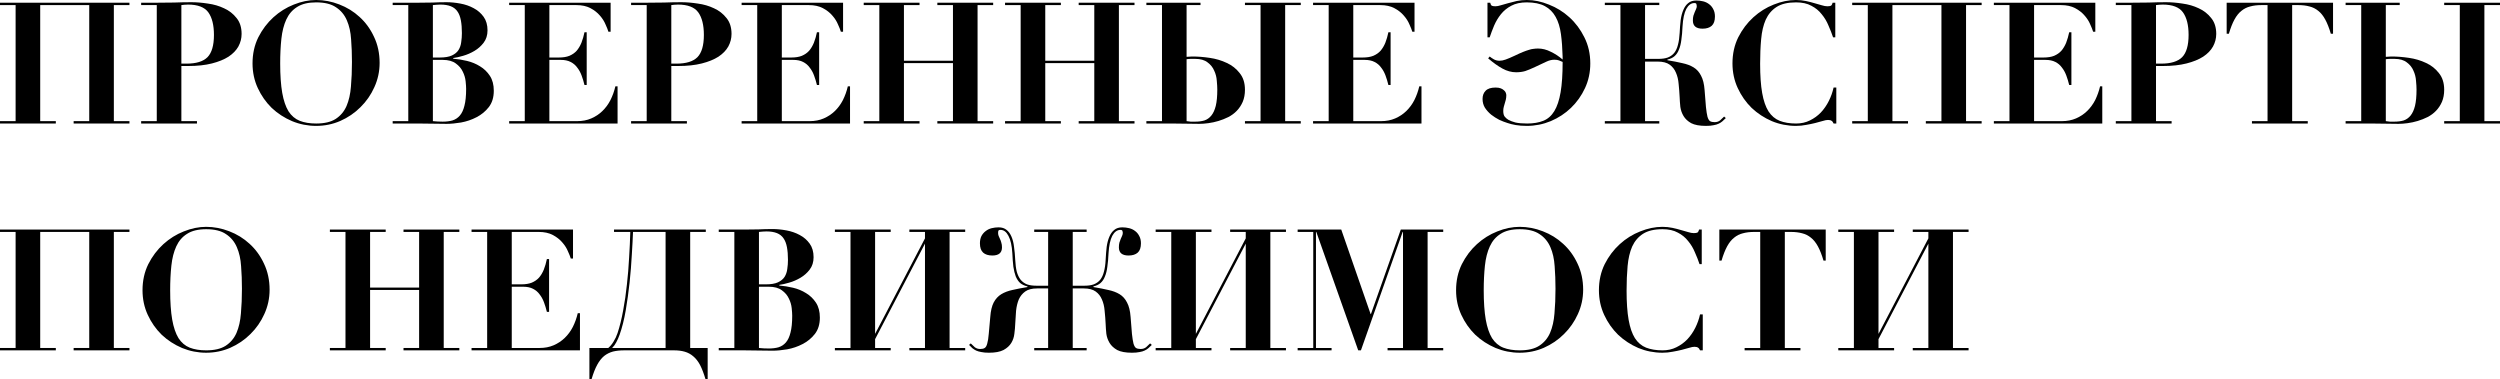 <?xml version="1.0" encoding="UTF-8"?> <svg xmlns="http://www.w3.org/2000/svg" viewBox="0 0 429.821 65.165" fill="none"> <path d="M22.256 0.467V0.875H19.573V20.827H22.256V21.236H12.66V20.827H15.343V0.875H6.913V20.827H9.597V21.236H0V20.827H2.684V0.875H0V0.467H22.256Z" fill="black"></path> <path d="M32.087 10.939C33.74 10.939 34.936 10.569 35.675 9.83C36.414 9.072 36.783 7.798 36.783 6.009C36.783 4.317 36.462 3.024 35.821 2.129C35.179 1.235 34.012 0.788 32.32 0.788C32.106 0.788 31.902 0.797 31.708 0.817C31.513 0.836 31.338 0.856 31.183 0.875V10.939H32.087ZM33.866 20.827V21.236H24.269V20.827H26.953V0.875H24.269V0.467H26.953C27.945 0.467 28.936 0.457 29.928 0.438C30.92 0.399 31.912 0.379 32.904 0.379C33.779 0.379 34.722 0.457 35.733 0.613C36.744 0.749 37.678 1.021 38.533 1.429C39.389 1.818 40.099 2.372 40.663 3.092C41.246 3.792 41.538 4.706 41.538 5.834C41.538 6.592 41.353 7.312 40.984 7.993C40.614 8.654 40.05 9.237 39.292 9.743C38.533 10.229 37.581 10.618 36.433 10.909C35.286 11.201 33.934 11.347 32.379 11.347H31.183V20.827H33.866Z" fill="black"></path> <path d="M48.172 10.909C48.172 12.932 48.289 14.614 48.522 15.956C48.755 17.278 49.115 18.338 49.601 19.135C50.107 19.913 50.749 20.458 51.527 20.769C52.324 21.08 53.267 21.236 54.356 21.236C55.776 21.236 56.894 20.973 57.711 20.448C58.547 19.903 59.169 19.165 59.577 18.231C59.986 17.278 60.239 16.16 60.336 14.877C60.453 13.574 60.511 12.164 60.511 10.647C60.511 9.286 60.462 7.993 60.365 6.767C60.287 5.523 60.044 4.434 59.636 3.5C59.228 2.547 58.605 1.799 57.769 1.254C56.952 0.69 55.815 0.408 54.356 0.408C52.995 0.408 51.906 0.671 51.089 1.196C50.272 1.702 49.65 2.421 49.222 3.355C48.794 4.288 48.513 5.396 48.376 6.68C48.24 7.963 48.172 9.373 48.172 10.909ZM43.417 10.909C43.417 9.257 43.748 7.759 44.409 6.417C45.09 5.076 45.955 3.928 47.005 2.975C48.056 2.022 49.222 1.293 50.506 0.788C51.809 0.263 53.092 0 54.356 0C55.698 0 57.02 0.253 58.323 0.758C59.646 1.264 60.812 1.984 61.824 2.917C62.854 3.85 63.681 4.988 64.303 6.33C64.945 7.672 65.266 9.169 65.266 10.822C65.266 12.28 64.964 13.671 64.361 14.993C63.778 16.296 62.981 17.443 61.969 18.435C60.978 19.427 59.821 20.215 58.498 20.798C57.195 21.362 55.815 21.644 54.356 21.644C52.917 21.644 51.536 21.372 50.214 20.827C48.892 20.263 47.725 19.505 46.714 18.552C45.722 17.58 44.925 16.442 44.322 15.139C43.719 13.836 43.417 12.426 43.417 10.909Z" fill="black"></path> <path d="M75.621 9.889C76.496 9.889 77.187 9.772 77.692 9.539C78.198 9.305 78.577 8.994 78.83 8.605C79.083 8.197 79.238 7.74 79.297 7.234C79.374 6.728 79.413 6.213 79.413 5.688C79.413 4.852 79.355 4.123 79.238 3.5C79.122 2.878 78.927 2.372 78.655 1.984C78.382 1.575 78.003 1.274 77.517 1.079C77.031 0.885 76.428 0.788 75.709 0.788C75.495 0.788 75.281 0.797 75.067 0.817C74.853 0.836 74.639 0.856 74.425 0.875V9.889H75.621ZM74.425 20.827C74.95 20.886 75.514 20.915 76.117 20.915C76.739 20.915 77.294 20.847 77.78 20.71C78.285 20.555 78.713 20.273 79.063 19.865C79.413 19.456 79.676 18.892 79.851 18.173C80.045 17.434 80.142 16.471 80.142 15.285C80.142 14.974 80.113 14.536 80.055 13.972C79.996 13.408 79.831 12.854 79.559 12.31C79.306 11.765 78.908 11.298 78.363 10.909C77.819 10.501 77.07 10.297 76.117 10.297H74.425V20.827ZM67.512 0.875V0.467H71.917C72.733 0.467 73.54 0.457 74.338 0.438C75.135 0.399 75.942 0.379 76.759 0.379C77.517 0.379 78.314 0.457 79.151 0.613C79.987 0.768 80.745 1.031 81.426 1.4C82.126 1.77 82.7 2.266 83.147 2.888C83.594 3.51 83.818 4.288 83.818 5.221C83.818 6.058 83.594 6.767 83.147 7.351C82.719 7.915 82.194 8.381 81.572 8.751C80.949 9.12 80.298 9.402 79.617 9.597C78.956 9.791 78.392 9.918 77.926 9.976V10.093C78.684 10.151 79.471 10.277 80.288 10.472C81.105 10.666 81.854 10.978 82.534 11.405C83.215 11.814 83.779 12.358 84.226 13.039C84.674 13.719 84.897 14.575 84.897 15.606C84.897 16.753 84.605 17.696 84.022 18.435C83.458 19.155 82.758 19.728 81.922 20.156C81.105 20.584 80.22 20.886 79.267 21.061C78.334 21.216 77.508 21.294 76.788 21.294C75.971 21.294 75.155 21.284 74.338 21.265C73.54 21.245 72.733 21.236 71.917 21.236H67.512V20.827H70.196V0.875H67.512Z" fill="black"></path> <path d="M104.983 0.467V5.455H104.603C104.506 5.124 104.341 4.706 104.107 4.2C103.894 3.675 103.573 3.17 103.145 2.684C102.717 2.178 102.173 1.75 101.511 1.4C100.85 1.05 100.043 0.875 99.09 0.875H94.452V9.889H96.086C96.805 9.889 97.408 9.791 97.894 9.597C98.4 9.383 98.818 9.091 99.149 8.722C99.479 8.333 99.751 7.876 99.965 7.351C100.179 6.806 100.354 6.203 100.49 5.542H100.87V14.614H100.49C100.354 14.05 100.189 13.506 99.994 12.981C99.8 12.455 99.547 11.998 99.236 11.61C98.944 11.201 98.565 10.88 98.098 10.647C97.651 10.414 97.087 10.297 96.407 10.297H94.452V20.827H99.236C100.131 20.827 100.938 20.672 101.657 20.36C102.377 20.049 103.009 19.631 103.553 19.106C104.117 18.562 104.584 17.93 104.953 17.21C105.323 16.471 105.605 15.684 105.799 14.847H106.178V21.236H87.539V20.827H90.222V0.875H87.539V0.467H104.983Z" fill="black"></path> <path d="M116.32 10.939C117.973 10.939 119.169 10.569 119.908 9.83C120.647 9.072 121.016 7.798 121.016 6.009C121.016 4.317 120.696 3.024 120.054 2.129C119.412 1.235 118.245 0.788 116.554 0.788C116.34 0.788 116.135 0.797 115.941 0.817C115.746 0.836 115.571 0.856 115.416 0.875V10.939H116.32ZM118.099 20.827V21.236H108.503V20.827H111.186V0.875H108.503V0.467H111.186C112.178 0.467 113.17 0.457 114.162 0.438C115.153 0.399 116.145 0.379 117.137 0.379C118.012 0.379 118.955 0.457 119.966 0.613C120.978 0.749 121.911 1.021 122.767 1.429C123.622 1.818 124.332 2.372 124.896 3.092C125.48 3.792 125.771 4.706 125.771 5.834C125.771 6.592 125.587 7.312 125.217 7.993C124.847 8.654 124.284 9.237 123.525 9.743C122.767 10.229 121.814 10.618 120.666 10.909C119.519 11.201 118.168 11.347 116.612 11.347H115.416V20.827H118.099Z" fill="black"></path> <path d="M144.948 0.467V5.455H144.569C144.472 5.124 144.307 4.706 144.073 4.2C143.859 3.675 143.539 3.17 143.111 2.684C142.683 2.178 142.138 1.75 141.477 1.4C140.816 1.05 140.009 0.875 139.056 0.875H134.418V9.889H136.052C136.771 9.889 137.374 9.791 137.86 9.597C138.366 9.383 138.784 9.091 139.114 8.722C139.445 8.333 139.717 7.876 139.931 7.351C140.145 6.806 140.32 6.203 140.456 5.542H140.835V14.614H140.456C140.32 14.05 140.155 13.506 139.96 12.981C139.766 12.455 139.513 11.998 139.202 11.61C138.91 11.201 138.531 10.88 138.064 10.647C137.617 10.414 137.053 10.297 136.373 10.297H134.418V20.827H139.202C140.097 20.827 140.904 20.672 141.623 20.36C142.343 20.049 142.975 19.631 143.519 19.106C144.083 18.562 144.55 17.93 144.919 17.21C145.289 16.471 145.571 15.684 145.765 14.847H146.144V21.236H127.505V20.827H130.189V0.875H127.505V0.467H144.948Z" fill="black"></path> <path d="M158.095 0.467V0.875H155.411V10.443H163.841V0.875H161.157V0.467H170.754V0.875H168.071V20.827H170.754V21.236H161.157V20.827H163.841V10.851H155.411V20.827H158.095V21.236H148.498V20.827H151.181V0.875H148.498V0.467H158.095Z" fill="black"></path> <path d="M182.393 0.467V0.875H179.71V10.443H188.14V0.875H185.456V0.467H195.053V0.875H192.369V20.827H195.053V21.236H185.456V20.827H188.14V10.851H179.71V20.827H182.393V21.236H172.796V20.827H175.48V0.875H172.796V0.467H182.393Z" fill="black"></path> <path d="M197.095 0.875V0.467H206.4V0.875H204.008V9.772C204.164 9.752 204.31 9.743 204.446 9.743C204.601 9.723 204.786 9.714 205 9.714C205.933 9.714 206.925 9.791 207.975 9.947C209.045 10.102 210.027 10.394 210.921 10.822C211.816 11.23 212.555 11.814 213.138 12.572C213.741 13.311 214.043 14.264 214.043 15.431C214.043 16.209 213.916 16.899 213.663 17.502C213.411 18.085 213.07 18.601 212.642 19.048C212.234 19.476 211.748 19.835 211.184 20.127C210.639 20.399 210.075 20.623 209.492 20.798C208.909 20.973 208.325 21.099 207.742 21.177C207.178 21.255 206.653 21.294 206.167 21.294C205.35 21.294 204.572 21.284 203.833 21.265C203.094 21.245 202.316 21.236 201.5 21.236H197.095V20.827H199.779V0.875H197.095ZM204.008 20.827C204.281 20.866 204.514 20.895 204.708 20.915C204.922 20.915 205.185 20.915 205.496 20.915C206.079 20.915 206.604 20.847 207.071 20.71C207.538 20.555 207.936 20.273 208.267 19.865C208.598 19.456 208.85 18.902 209.025 18.202C209.201 17.482 209.288 16.549 209.288 15.402C209.288 14.993 209.259 14.488 209.201 13.885C209.162 13.282 209.016 12.708 208.763 12.164C208.53 11.6 208.15 11.123 207.625 10.734C207.12 10.326 206.41 10.122 205.496 10.122C205.224 10.122 204.971 10.122 204.737 10.122C204.504 10.122 204.261 10.141 204.008 10.18V20.827ZM223.64 0.467V0.875H220.956V20.827H223.64V21.236H214.043V20.827H216.726V0.875H214.043V0.467H223.64Z" fill="black"></path> <path d="M243.197 0.467V5.455H242.818C242.72 5.124 242.555 4.706 242.322 4.2C242.108 3.675 241.787 3.17 241.359 2.684C240.931 2.178 240.387 1.75 239.726 1.4C239.064 1.05 238.257 0.875 237.305 0.875H232.667V9.889H234.3C235.02 9.889 235.622 9.791 236.109 9.597C236.614 9.383 237.032 9.091 237.363 8.722C237.693 8.333 237.966 7.876 238.18 7.351C238.394 6.806 238.569 6.203 238.705 5.542H239.084V14.614H238.705C238.569 14.05 238.403 13.506 238.209 12.981C238.014 12.455 237.761 11.998 237.45 11.61C237.159 11.201 236.78 10.88 236.313 10.647C235.865 10.414 235.301 10.297 234.621 10.297H232.667V20.827H237.45C238.345 20.827 239.152 20.672 239.872 20.36C240.591 20.049 241.223 19.631 241.767 19.106C242.331 18.562 242.798 17.93 243.168 17.21C243.537 16.471 243.819 15.684 244.014 14.847H244.393V21.236H225.753V20.827H228.437V0.875H225.753V0.467H243.197Z" fill="black"></path> <path d="M262.566 21.236C263.635 21.236 264.558 21.08 265.337 20.769C266.114 20.458 266.747 19.903 267.231 19.106C267.719 18.309 268.079 17.23 268.311 15.868C268.546 14.507 268.661 12.767 268.661 10.647C268.448 10.55 268.233 10.462 268.021 10.384C267.826 10.307 267.564 10.268 267.231 10.268C266.787 10.268 266.319 10.384 265.832 10.618C265.365 10.832 264.725 11.133 263.908 11.522C263.246 11.833 262.683 12.067 262.216 12.222C261.749 12.358 261.234 12.426 260.669 12.426C259.872 12.426 259.085 12.212 258.308 11.785C257.528 11.357 256.713 10.773 255.856 10.034L256.119 9.714C256.333 9.889 256.576 10.054 256.848 10.209C257.141 10.365 257.46 10.443 257.81 10.443C258.14 10.443 258.493 10.375 258.86 10.239C259.25 10.102 259.774 9.879 260.437 9.568C260.999 9.295 261.476 9.081 261.866 8.926C262.253 8.77 262.586 8.654 262.858 8.576C263.148 8.479 263.41 8.42 263.645 8.401C263.898 8.362 264.16 8.343 264.433 8.343C265.172 8.343 265.899 8.527 266.619 8.897C267.359 9.247 268.039 9.694 268.661 10.239V9.772C268.623 8.313 268.526 7.01 268.371 5.863C268.213 4.696 267.914 3.714 267.466 2.917C267.019 2.1 266.397 1.478 265.6 1.05C264.802 0.622 263.76 0.408 262.478 0.408C261.429 0.408 260.544 0.603 259.824 0.992C259.122 1.361 258.53 1.847 258.045 2.45C257.578 3.034 257.188 3.685 256.878 4.405C256.586 5.105 256.333 5.776 256.119 6.417H255.739V0.467H256.206C256.266 0.739 256.361 0.914 256.498 0.992C256.633 1.05 256.838 1.079 257.111 1.079C257.363 1.079 257.675 1.021 258.045 0.904C258.413 0.788 258.822 0.671 259.27 0.554C259.737 0.418 260.232 0.292 260.757 0.175C261.301 0.058 261.884 0 262.508 0C263.753 0 265.015 0.263 266.299 0.788C267.601 1.293 268.778 2.022 269.828 2.975C270.88 3.928 271.735 5.076 272.397 6.417C273.076 7.759 273.416 9.257 273.416 10.909C273.416 12.426 273.116 13.836 272.512 15.139C271.909 16.442 271.102 17.58 270.09 18.552C269.101 19.505 267.944 20.263 266.619 20.827C265.297 21.372 263.928 21.644 262.508 21.644C261.769 21.644 261.126 21.595 260.582 21.498C260.037 21.401 259.57 21.284 259.182 21.148C258.735 21.012 258.258 20.827 257.753 20.594C257.266 20.341 256.808 20.049 256.381 19.719C255.954 19.369 255.594 18.97 255.301 18.523C255.029 18.076 254.894 17.57 254.894 17.006C254.894 16.423 255.069 15.956 255.419 15.606C255.769 15.236 256.343 15.052 257.141 15.052C257.51 15.052 257.81 15.1 258.045 15.197C258.278 15.295 258.463 15.411 258.597 15.547C258.735 15.664 258.832 15.8 258.89 15.956C258.947 16.111 258.977 16.248 258.977 16.364C258.977 16.656 258.947 16.918 258.89 17.152C258.832 17.366 258.772 17.57 258.715 17.764C258.657 17.959 258.597 18.163 258.54 18.377C258.483 18.591 258.453 18.824 258.453 19.077C258.453 19.524 258.54 19.855 258.715 20.069C258.89 20.283 259.095 20.458 259.327 20.594C259.64 20.769 260.047 20.924 260.552 21.061C261.079 21.177 261.749 21.236 262.566 21.236Z" fill="black"></path> <path d="M282.83 20.827H285.279V21.236H275.915V20.827H278.599V0.875H275.915V0.467H285.279V0.875H282.83V10.122H285.134C285.776 10.122 286.311 10.044 286.738 9.889C287.186 9.714 287.555 9.451 287.845 9.101C288.138 8.731 288.353 8.265 288.488 7.701C288.642 7.137 288.74 6.456 288.78 5.659C288.817 4.862 288.877 4.123 288.955 3.442C289.052 2.761 289.207 2.178 289.422 1.692C289.635 1.186 289.917 0.797 290.267 0.525C290.617 0.233 291.074 0.088 291.639 0.088C292.046 0.088 292.446 0.136 292.833 0.233C293.223 0.331 293.563 0.496 293.855 0.729C294.148 0.943 294.38 1.225 294.555 1.575C294.75 1.925 294.847 2.343 294.847 2.829C294.847 3.568 294.662 4.103 294.293 4.434C293.923 4.764 293.398 4.93 292.718 4.93C291.609 4.93 291.054 4.463 291.054 3.53C291.054 3.218 291.084 2.946 291.141 2.713C291.221 2.479 291.299 2.266 291.376 2.071C291.474 1.877 291.551 1.702 291.609 1.546C291.686 1.371 291.726 1.206 291.726 1.05C291.726 0.953 291.706 0.846 291.669 0.729C291.649 0.593 291.531 0.525 291.316 0.525C290.754 0.525 290.287 0.865 289.917 1.546C289.567 2.227 289.352 3.228 289.275 4.55C289.237 5.426 289.17 6.194 289.072 6.855C288.995 7.497 288.857 8.051 288.662 8.518C288.488 8.984 288.235 9.363 287.905 9.655C287.593 9.927 287.186 10.122 286.678 10.239V10.355C287.633 10.511 288.478 10.676 289.217 10.851C289.974 11.007 290.627 11.25 291.171 11.58C291.716 11.911 292.144 12.387 292.456 13.01C292.786 13.613 292.991 14.439 293.068 15.489C293.166 16.714 293.243 17.687 293.301 18.406C293.378 19.126 293.465 19.68 293.563 20.069C293.68 20.458 293.825 20.71 294 20.827C294.195 20.944 294.458 21.002 294.787 21.002C295.177 21.002 295.5 20.895 295.752 20.681C296.004 20.448 296.227 20.234 296.422 20.04L296.714 20.302C296.519 20.497 296.324 20.681 296.129 20.856C295.954 21.012 295.742 21.148 295.49 21.265C295.255 21.381 294.965 21.469 294.613 21.527C294.263 21.605 293.825 21.644 293.301 21.644C292.211 21.644 291.366 21.488 290.764 21.177C290.179 20.847 289.742 20.438 289.45 19.952C289.16 19.466 288.975 18.941 288.897 18.377C288.837 17.794 288.8 17.239 288.78 16.714C288.74 15.936 288.682 15.178 288.605 14.439C288.548 13.7 288.39 13.049 288.138 12.485C287.905 11.921 287.545 11.464 287.058 11.114C286.573 10.764 285.891 10.589 285.016 10.589H282.83V20.827Z" fill="black"></path> <path d="M315.159 6.417C314.944 5.776 314.682 5.105 314.372 4.405C314.079 3.685 313.69 3.034 313.205 2.45C312.737 1.847 312.145 1.361 311.426 0.992C310.726 0.603 309.849 0.408 308.799 0.408C307.38 0.408 306.263 0.671 305.446 1.196C304.628 1.721 304.006 2.45 303.579 3.384C303.169 4.317 302.907 5.435 302.792 6.738C302.674 8.022 302.617 9.432 302.617 10.968C302.617 12.99 302.732 14.663 302.967 15.985C303.199 17.307 303.559 18.357 304.046 19.135C304.551 19.913 305.193 20.458 305.97 20.769C306.767 21.08 307.71 21.236 308.799 21.236C309.674 21.236 310.463 21.061 311.163 20.71C311.883 20.36 312.515 19.903 313.057 19.34C313.602 18.756 314.059 18.095 314.429 17.356C314.799 16.617 315.071 15.849 315.246 15.052H315.714V21.236H315.246C315.149 21.002 315.032 20.847 314.897 20.769C314.759 20.672 314.557 20.623 314.284 20.623C314.049 20.623 313.75 20.681 313.38 20.798C313.01 20.895 312.583 21.012 312.095 21.148C311.628 21.265 311.113 21.372 310.551 21.469C309.986 21.586 309.394 21.644 308.772 21.644C307.332 21.644 305.95 21.372 304.628 20.827C303.326 20.263 302.169 19.505 301.157 18.552C300.165 17.58 299.368 16.442 298.766 15.139C298.164 13.836 297.861 12.426 297.861 10.909C297.861 9.257 298.191 7.759 298.853 6.417C299.533 5.076 300.398 3.928 301.45 2.975C302.499 2.022 303.666 1.293 304.948 0.788C306.253 0.263 307.527 0 308.772 0C309.374 0 309.946 0.058 310.491 0.175C311.036 0.292 311.533 0.418 311.98 0.554C312.445 0.671 312.855 0.788 313.205 0.904C313.575 1.021 313.894 1.079 314.167 1.079C314.439 1.079 314.644 1.05 314.779 0.992C314.917 0.914 315.014 0.739 315.071 0.467H315.539V6.417H315.159Z" fill="black"></path> <path d="M340.701 0.467V0.875H338.019V20.827H340.701V21.236H331.105V20.827H333.789V0.875H325.36V20.827H328.044V21.236H318.445V20.827H321.129V0.875H318.445V0.467H340.701Z" fill="black"></path> <path d="M360.245 0.467V5.455H359.868C359.77 5.124 359.605 4.706 359.371 4.2C359.158 3.675 358.836 3.17 358.408 2.684C357.981 2.178 357.436 1.75 356.774 1.4C356.114 1.05 355.307 0.875 354.353 0.875H349.715V9.889H351.349C352.069 9.889 352.671 9.791 353.158 9.597C353.663 9.383 354.08 9.091 354.413 8.722C354.743 8.333 355.015 7.876 355.23 7.351C355.442 6.806 355.617 6.203 355.755 5.542H356.132V14.614H355.755C355.617 14.05 355.452 13.506 355.257 12.981C355.062 12.455 354.81 11.998 354.5 11.61C354.208 11.201 353.828 10.88 353.363 10.647C352.916 10.414 352.351 10.297 351.671 10.297H349.715V20.827H354.5C355.395 20.827 356.202 20.672 356.922 20.36C357.641 20.049 358.271 19.631 358.816 19.106C359.381 18.562 359.848 17.93 360.218 17.21C360.585 16.471 360.867 15.684 361.062 14.847H361.442V21.236H342.802V20.827H345.486V0.875H342.802V0.467H360.245Z" fill="black"></path> <path d="M371.583 10.939C373.237 10.939 374.432 10.569 375.172 9.83C375.911 9.072 376.281 7.798 376.281 6.009C376.281 4.317 375.959 3.024 375.316 2.129C374.677 1.235 373.51 0.788 371.818 0.788C371.603 0.788 371.398 0.797 371.206 0.817C371.011 0.836 370.836 0.856 370.678 0.875V10.939H371.583ZM373.362 20.827V21.236H363.766V20.827H366.45V0.875H363.766V0.467H366.45C367.442 0.467 368.434 0.457 369.424 0.438C370.416 0.399 371.408 0.379 372.4 0.379C373.275 0.379 374.219 0.457 375.229 0.613C376.241 0.749 377.176 1.021 378.03 1.429C378.885 1.818 379.595 2.372 380.159 3.092C380.742 3.792 381.034 4.706 381.034 5.834C381.034 6.592 380.849 7.312 380.479 7.993C380.112 8.654 379.547 9.237 378.788 9.743C378.03 10.229 377.078 10.618 375.929 10.909C374.782 11.201 373.432 11.347 371.875 11.347H370.678V20.827H373.362Z" fill="black"></path> <path d="M388.806 0.875C388.086 0.875 387.446 0.953 386.882 1.108C386.317 1.245 385.812 1.497 385.365 1.867C384.917 2.217 384.518 2.713 384.168 3.355C383.818 3.996 383.498 4.813 383.206 5.805H382.826V0.467H401.116V5.805H400.736C400.446 4.813 400.124 3.996 399.774 3.355C399.424 2.713 399.027 2.217 398.579 1.867C398.132 1.497 397.625 1.245 397.062 1.108C396.498 0.953 395.855 0.875 395.136 0.875H394.086V20.827H396.77V21.236H387.174V20.827H389.855V0.875H388.806Z" fill="black"></path> <path d="M403.277 0.875V0.467H412.581V0.875H410.189V9.772C410.347 9.752 410.492 9.743 410.627 9.743C410.784 9.723 410.969 9.714 411.182 9.714C412.116 9.714 413.108 9.791 414.158 9.947C415.227 10.102 416.209 10.394 417.104 10.822C417.999 11.23 418.736 11.814 419.321 12.572C419.923 13.311 420.225 14.264 420.225 15.431C420.225 16.209 420.098 16.899 419.845 17.502C419.593 18.085 419.253 18.601 418.823 19.048C418.416 19.476 417.929 19.835 417.366 20.127C416.822 20.399 416.257 20.623 415.675 20.798C415.09 20.973 414.508 21.099 413.923 21.177C413.361 21.255 412.836 21.294 412.349 21.294C411.531 21.294 410.754 21.284 410.015 21.265C409.277 21.245 408.498 21.236 407.68 21.236H403.277V20.827H405.961V0.875H403.277ZM410.189 20.827C410.462 20.866 410.697 20.895 410.889 20.915C411.104 20.915 411.366 20.915 411.679 20.915C412.261 20.915 412.786 20.847 413.253 20.71C413.72 20.555 414.118 20.273 414.45 19.865C414.78 19.456 415.032 18.902 415.207 18.202C415.382 17.482 415.47 16.549 415.47 15.402C415.47 14.993 415.44 14.488 415.382 13.885C415.342 13.282 415.197 12.708 414.945 12.164C414.713 11.6 414.333 11.123 413.808 10.734C413.301 10.326 412.591 10.122 411.679 10.122C411.406 10.122 411.154 10.122 410.919 10.122C410.687 10.122 410.442 10.141 410.189 10.18V20.827ZM429.821 0.467V0.875H427.137V20.827H429.821V21.236H420.225V20.827H422.909V0.875H420.225V0.467H429.821Z" fill="black"></path> <path d="M22.256 39.467V39.875H19.573V59.827H22.256V60.235H12.66V59.827H15.343V39.875H6.913V59.827H9.597V60.235H0V59.827H2.684V39.875H0V39.467H22.256Z" fill="black"></path> <path d="M29.257 49.909C29.257 51.932 29.374 53.614 29.607 54.956C29.841 56.278 30.201 57.338 30.687 58.135C31.192 58.913 31.834 59.458 32.612 59.769C33.409 60.08 34.352 60.235 35.442 60.235C36.861 60.235 37.979 59.973 38.796 59.448C39.632 58.904 40.255 58.165 40.663 57.231C41.071 56.278 41.324 55.16 41.421 53.877C41.538 52.574 41.596 51.164 41.596 49.647C41.596 48.286 41.548 46.992 41.451 45.767C41.373 44.523 41.13 43.434 40.721 42.5C40.313 41.547 39.69 40.799 38.854 40.254C38.037 39.69 36.9 39.408 35.442 39.408C34.08 39.408 32.991 39.671 32.174 40.196C31.358 40.702 30.735 41.421 30.308 42.355C29.88 43.288 29.598 44.396 29.462 45.68C29.326 46.963 29.257 48.373 29.257 49.909ZM24.503 49.909C24.503 48.256 24.833 46.759 25.495 45.417C26.175 44.075 27.041 42.928 28.091 41.975C29.141 41.022 30.308 40.293 31.591 39.788C32.894 39.262 34.177 39 35.442 39C36.783 39 38.106 39.253 39.409 39.758C40.731 40.264 41.898 40.983 42.909 41.917C43.939 42.85 44.766 43.988 45.388 45.33C46.03 46.672 46.351 48.169 46.351 49.822C46.351 51.28 46.05 52.671 45.447 53.993C44.863 55.296 44.066 56.444 43.055 57.435C42.063 58.427 40.906 59.215 39.584 59.798C38.281 60.362 36.9 60.644 35.442 60.644C34.002 60.644 32.622 60.372 31.299 59.827C29.977 59.263 28.81 58.505 27.799 57.552C26.807 56.58 26.01 55.442 25.407 54.139C24.804 52.836 24.503 51.426 24.503 49.909Z" fill="black"></path> <path d="M66.313 39.467V39.875H63.629V49.443H72.059V39.875H69.375V39.467H78.972V39.875H76.289V59.827H78.972V60.235H69.375V59.827H72.059V49.851H63.629V59.827H66.313V60.235H56.716V59.827H59.399V39.875H56.716V39.467H66.313Z" fill="black"></path> <path d="M98.516 39.467V44.455H98.137C98.04 44.124 97.874 43.706 97.641 43.201C97.427 42.676 97.106 42.17 96.679 41.684C96.251 41.178 95.706 40.75 95.045 40.4C94.384 40.05 93.577 39.875 92.624 39.875H87.986V48.888H89.619C90.339 48.888 90.942 48.791 91.428 48.597C91.934 48.383 92.352 48.091 92.682 47.722C93.013 47.333 93.285 46.876 93.499 46.351C93.713 45.806 93.888 45.203 94.024 44.542H94.403V53.614H94.024C93.888 53.05 93.723 52.506 93.528 51.981C93.334 51.455 93.081 50.999 92.77 50.609C92.478 50.201 92.099 49.88 91.632 49.647C91.185 49.414 90.621 49.297 89.94 49.297H87.986V59.827H92.77C93.664 59.827 94.471 59.672 95.191 59.361C95.91 59.049 96.542 58.631 97.087 58.106C97.651 57.562 98.117 56.93 98.487 56.21C98.856 55.471 99.139 54.684 99.333 53.847H99.712V60.235H81.073V59.827H83.756V39.875H81.073V39.467H98.516Z" fill="black"></path> <path d="M107.316 60.235C106.596 60.235 105.955 60.304 105.391 60.44C104.827 60.595 104.321 60.848 103.874 61.198C103.427 61.568 103.028 62.073 102.678 62.715C102.328 63.357 102.007 64.174 101.715 65.165H101.336V59.827H104.574C104.905 59.555 105.206 59.195 105.478 58.748C105.77 58.281 106.003 57.785 106.178 57.26C106.567 56.074 106.888 54.771 107.141 53.352C107.413 51.912 107.627 50.435 107.783 48.918C107.958 47.382 108.084 45.845 108.162 44.309C108.259 42.753 108.327 41.275 108.366 39.875H105.566V39.467H121.347V39.875H118.663V59.827H121.668V65.165H121.288C120.997 64.193 120.686 63.386 120.355 62.744C120.024 62.122 119.636 61.626 119.188 61.257C118.76 60.887 118.274 60.625 117.73 60.469C117.205 60.313 116.592 60.235 115.892 60.235H107.316ZM106.528 57.552C106.354 58.038 106.159 58.476 105.945 58.865C105.751 59.234 105.517 59.555 105.245 59.827H114.433V39.875H108.833C108.794 40.964 108.726 42.267 108.629 43.784C108.551 45.301 108.424 46.886 108.249 48.539C108.075 50.172 107.851 51.786 107.579 53.381C107.306 54.956 106.956 56.346 106.528 57.552Z" fill="black"></path> <path d="M131.682 48.888C132.557 48.888 133.247 48.772 133.753 48.539C134.258 48.305 134.638 47.994 134.89 47.605C135.143 47.197 135.299 46.74 135.357 46.234C135.435 45.728 135.474 45.213 135.474 44.688C135.474 43.852 135.415 43.123 135.299 42.5C135.182 41.878 134.988 41.373 134.715 40.983C134.443 40.575 134.064 40.274 133.578 40.079C133.091 39.885 132.489 39.788 131.769 39.788C131.555 39.788 131.341 39.797 131.127 39.817C130.914 39.836 130.7 39.856 130.486 39.875V48.888H131.682ZM130.486 59.827C131.011 59.886 131.575 59.915 132.178 59.915C132.8 59.915 133.354 59.847 133.84 59.71C134.346 59.555 134.774 59.273 135.124 58.865C135.474 58.456 135.736 57.892 135.911 57.173C136.106 56.434 136.203 55.471 136.203 54.285C136.203 53.974 136.174 53.536 136.115 52.972C136.057 52.408 135.892 51.854 135.62 51.31C135.367 50.765 134.968 50.298 134.424 49.909C133.879 49.501 133.13 49.297 132.178 49.297H130.486V59.827ZM123.572 39.875V39.467H127.977C128.794 39.467 129.601 39.457 130.398 39.438C131.195 39.399 132.003 39.379 132.819 39.379C133.578 39.379 134.375 39.457 135.211 39.613C136.047 39.768 136.806 40.031 137.486 40.4C138.187 40.77 138.76 41.266 139.207 41.888C139.655 42.51 139.878 43.288 139.878 44.221C139.878 45.058 139.655 45.767 139.207 46.351C138.78 46.915 138.255 47.382 137.632 47.751C137.01 48.12 136.359 48.402 135.678 48.597C135.017 48.791 134.453 48.918 133.986 48.976V49.093C134.744 49.151 135.532 49.278 136.349 49.472C137.165 49.666 137.914 49.977 138.595 50.405C139.276 50.814 139.839 51.358 140.287 52.039C140.734 52.72 140.958 53.575 140.958 54.606C140.958 55.753 140.666 56.696 140.083 57.435C139.518 58.155 138.819 58.728 137.982 59.156C137.165 59.584 136.281 59.886 135.328 60.061C134.394 60.216 133.568 60.294 132.849 60.294C132.032 60.294 131.215 60.284 130.398 60.265C129.601 60.245 128.794 60.235 127.977 60.235H123.572V59.827H126.256V39.875H123.572Z" fill="black"></path> <path d="M153.138 39.467V39.875H150.454V57.406L159.03 40.983V39.875H156.347V39.467H165.944V39.875H163.26V59.827H165.944V60.235H156.347V59.827H159.03V41.888L150.454 58.31V59.827H153.138V60.235H143.541V59.827H146.225V39.875H143.541V39.467H153.138Z" fill="black"></path> <path d="M184.434 59.827H186.826V60.235H177.812V59.827H180.204V49.589H178.308C177.433 49.589 176.753 49.764 176.266 50.114C175.78 50.464 175.411 50.921 175.158 51.485C174.925 52.049 174.769 52.7 174.691 53.439C174.633 54.178 174.584 54.936 174.545 55.714C174.526 56.239 174.477 56.794 174.399 57.377C174.341 57.941 174.166 58.466 173.874 58.952C173.583 59.438 173.136 59.847 172.533 60.177C171.93 60.488 171.094 60.644 170.024 60.644C169.499 60.644 169.061 60.605 168.711 60.527C168.361 60.469 168.06 60.381 167.807 60.265C167.574 60.148 167.36 60.012 167.165 59.856C166.991 59.681 166.806 59.497 166.611 59.302L166.903 59.04C167.097 59.234 167.321 59.448 167.574 59.681C167.827 59.895 168.148 60.002 168.536 60.002C168.867 60.002 169.12 59.944 169.295 59.827C169.489 59.71 169.635 59.458 169.732 59.069C169.849 58.68 169.937 58.126 169.995 57.406C170.073 56.687 170.16 55.714 170.257 54.489C170.335 53.439 170.53 52.613 170.841 52.01C171.171 51.387 171.609 50.911 172.153 50.58C172.698 50.25 173.34 50.007 174.079 49.851C174.837 49.676 175.693 49.511 176.646 49.355V49.239C176.14 49.122 175.722 48.927 175.391 48.655C175.08 48.363 174.827 47.984 174.633 47.517C174.458 47.051 174.322 46.497 174.225 45.855C174.147 45.194 174.088 44.426 174.05 43.55C173.972 42.228 173.748 41.227 173.379 40.546C173.029 39.865 172.571 39.525 172.008 39.525C171.794 39.525 171.667 39.593 171.628 39.729C171.609 39.846 171.599 39.953 171.599 40.05C171.599 40.206 171.628 40.371 171.687 40.546C171.765 40.702 171.842 40.877 171.92 41.071C172.017 41.266 172.095 41.48 172.153 41.713C172.231 41.946 172.27 42.218 172.27 42.53C172.27 43.463 171.716 43.93 170.608 43.93C169.927 43.93 169.402 43.764 169.032 43.434C168.663 43.103 168.478 42.569 168.478 41.829C168.478 41.343 168.566 40.925 168.741 40.575C168.935 40.225 169.178 39.943 169.47 39.729C169.762 39.496 170.102 39.331 170.491 39.233C170.88 39.136 171.279 39.087 171.687 39.087C172.251 39.087 172.708 39.233 173.058 39.525C173.408 39.797 173.69 40.186 173.904 40.692C174.118 41.178 174.264 41.761 174.341 42.442C174.438 43.123 174.506 43.862 174.545 44.659C174.584 45.456 174.672 46.137 174.808 46.701C174.964 47.265 175.187 47.731 175.479 48.101C175.77 48.451 176.13 48.713 176.558 48.888C177.005 49.044 177.55 49.122 178.192 49.122H180.204V39.875H177.812V39.467H186.826V39.875H184.434V49.122H186.447C187.088 49.122 187.623 49.044 188.051 48.888C188.498 48.713 188.868 48.451 189.159 48.101C189.451 47.731 189.665 47.265 189.801 46.701C189.957 46.137 190.054 45.456 190.093 44.659C190.132 43.862 190.19 43.123 190.268 42.442C190.365 41.761 190.521 41.178 190.735 40.692C190.949 40.186 191.23 39.797 191.581 39.525C191.93 39.233 192.388 39.087 192.952 39.087C193.36 39.087 193.758 39.136 194.148 39.233C194.536 39.331 194.877 39.496 195.168 39.729C195.46 39.943 195.693 40.225 195.869 40.575C196.063 40.925 196.16 41.343 196.16 41.829C196.16 42.569 195.976 43.103 195.606 43.434C195.237 43.764 194.711 43.93 194.031 43.93C192.922 43.93 192.368 43.463 192.368 42.53C192.368 42.218 192.397 41.946 192.456 41.713C192.533 41.48 192.611 41.266 192.689 41.071C192.786 40.877 192.864 40.702 192.922 40.546C193 40.371 193.039 40.206 193.039 40.05C193.039 39.953 193.019 39.846 192.981 39.729C192.961 39.593 192.845 39.525 192.631 39.525C192.067 39.525 191.6 39.865 191.23 40.546C190.88 41.227 190.666 42.228 190.589 43.55C190.55 44.426 190.482 45.194 190.385 45.855C190.307 46.497 190.171 47.051 189.976 47.517C189.801 47.984 189.548 48.363 189.218 48.655C188.907 48.927 188.498 49.122 187.993 49.239V49.355C188.945 49.511 189.791 49.676 190.531 49.851C191.289 50.007 191.94 50.25 192.485 50.58C193.029 50.911 193.457 51.387 193.768 52.01C194.099 52.613 194.303 53.439 194.381 54.489C194.478 55.714 194.556 56.687 194.614 57.406C194.692 58.126 194.78 58.68 194.877 59.069C194.993 59.458 195.139 59.71 195.314 59.827C195.509 59.944 195.771 60.002 196.102 60.002C196.491 60.002 196.812 59.895 197.064 59.681C197.317 59.448 197.541 59.234 197.735 59.04L198.027 59.302C197.832 59.497 197.638 59.681 197.444 59.856C197.269 60.012 197.055 60.148 196.802 60.265C196.569 60.381 196.277 60.469 195.927 60.527C195.577 60.605 195.139 60.644 194.614 60.644C193.525 60.644 192.679 60.488 192.076 60.177C191.493 59.847 191.056 59.438 190.764 58.952C190.472 58.466 190.287 57.941 190.21 57.377C190.151 56.794 190.112 56.239 190.093 55.714C190.054 54.936 189.996 54.178 189.918 53.439C189.86 52.7 189.704 52.049 189.451 51.485C189.218 50.921 188.858 50.464 188.372 50.114C187.886 49.764 187.205 49.589 186.33 49.589H184.434V59.827Z" fill="black"></path> <path d="M208.287 39.467V39.875H205.604V57.406L214.179 40.983V39.875H211.496V39.467H221.093V39.875H218.409V59.827H221.093V60.235H211.496V59.827H214.179V41.888L205.604 58.31V59.827H208.287V60.235H198.69V59.827H201.374V39.875H198.69V39.467H208.287Z" fill="black"></path> <path d="M230.599 39.467L235.645 53.993H235.703L240.837 39.467H248.13V39.875H245.446V59.827H248.13V60.235H238.562V59.827H241.216V39.875H241.158L233.982 60.235H233.516L226.311 39.875H226.252V59.827H228.936V60.235H223.102V59.827H225.786V39.875H223.102V39.467H230.599Z" fill="black"></path> <path d="M255.094 49.909C255.094 51.932 255.211 53.614 255.444 54.956C255.679 56.278 256.039 57.338 256.523 58.135C257.031 58.913 257.67 59.458 258.45 59.769C259.247 60.08 260.189 60.235 261.279 60.235C262.698 60.235 263.818 59.973 264.632 59.448C265.47 58.904 266.092 58.165 266.499 57.231C266.909 56.278 267.161 55.16 267.259 53.877C267.376 52.574 267.434 51.164 267.434 49.647C267.434 48.286 267.384 46.992 267.289 45.767C267.209 44.523 266.967 43.434 266.559 42.5C266.149 41.547 265.527 40.799 264.692 40.254C263.875 39.69 262.738 39.408 261.279 39.408C259.917 39.408 258.827 39.671 258.013 40.196C257.196 40.702 256.573 41.421 256.146 42.355C255.716 43.288 255.436 44.396 255.299 45.68C255.164 46.963 255.094 48.373 255.094 49.909ZM250.341 49.909C250.341 48.256 250.671 46.759 251.333 45.417C252.013 44.075 252.877 42.928 253.927 41.975C254.979 41.022 256.146 40.293 257.428 39.788C258.732 39.262 260.014 39 261.279 39C262.621 39 263.943 39.253 265.245 39.758C266.569 40.264 267.736 40.983 268.746 41.917C269.778 42.85 270.602 43.988 271.225 45.33C271.867 46.672 272.189 48.169 272.189 49.822C272.189 51.28 271.887 52.671 271.285 53.993C270.7 55.296 269.903 56.444 268.893 57.435C267.901 58.427 266.744 59.215 265.422 59.798C264.118 60.362 262.738 60.644 261.279 60.644C259.839 60.644 258.46 60.372 257.136 59.827C255.814 59.263 254.647 58.505 253.637 57.552C252.645 56.58 251.848 55.442 251.246 54.139C250.641 52.836 250.341 51.426 250.341 49.909Z" fill="black"></path> <path d="M292.199 45.417C291.986 44.776 291.724 44.105 291.411 43.405C291.119 42.685 290.732 42.034 290.244 41.45C289.777 40.848 289.185 40.361 288.465 39.992C287.765 39.603 286.891 39.408 285.841 39.408C284.419 39.408 283.302 39.671 282.485 40.196C281.668 40.721 281.046 41.45 280.618 42.384C280.211 43.317 279.949 44.435 279.831 45.738C279.714 47.022 279.656 48.432 279.656 49.968C279.656 51.99 279.774 53.663 280.006 54.985C280.238 56.307 280.598 57.357 281.086 58.135C281.59 58.913 282.233 59.458 283.01 59.769C283.807 60.08 284.752 60.235 285.841 60.235C286.716 60.235 287.503 60.061 288.203 59.71C288.922 59.361 289.555 58.904 290.099 58.339C290.644 57.756 291.101 57.095 291.469 56.356C291.839 55.617 292.111 54.849 292.286 54.052H292.753V60.235H292.286C292.189 60.002 292.074 59.847 291.936 59.769C291.801 59.672 291.596 59.623 291.324 59.623C291.091 59.623 290.789 59.681 290.419 59.798C290.049 59.895 289.622 60.012 289.137 60.148C288.67 60.265 288.155 60.372 287.59 60.469C287.026 60.586 286.433 60.644 285.811 60.644C284.372 60.644 282.99 60.372 281.668 59.827C280.366 59.263 279.209 58.505 278.197 57.552C277.205 56.58 276.408 55.442 275.805 54.139C275.203 52.836 274.901 51.426 274.901 49.909C274.901 48.256 275.233 46.759 275.893 45.417C276.573 44.075 277.44 42.928 278.489 41.975C279.539 41.022 280.706 40.293 281.99 39.788C283.292 39.262 284.567 39 285.811 39C286.413 39 286.988 39.058 287.533 39.175C288.075 39.292 288.573 39.418 289.02 39.554C289.487 39.671 289.894 39.788 290.244 39.904C290.614 40.021 290.934 40.079 291.206 40.079C291.479 40.079 291.684 40.05 291.819 39.992C291.956 39.914 292.054 39.739 292.111 39.467H292.578V45.417H292.199Z" fill="black"></path> <path d="M301.582 39.875C300.862 39.875 300.22 39.953 299.658 40.108C299.093 40.245 298.588 40.497 298.141 40.867C297.694 41.217 297.294 41.713 296.944 42.355C296.594 42.996 296.274 43.813 295.982 44.805H295.602V39.467H313.892V44.805H313.512C313.22 43.813 312.9 42.996 312.55 42.355C312.2 41.713 311.8 41.217 311.353 40.867C310.906 40.497 310.401 40.245 309.836 40.108C309.274 39.953 308.632 39.875 307.912 39.875H306.862V59.827H309.546V60.235H299.948V59.827H302.632V39.875H301.582Z" fill="black"></path> <path d="M325.65 39.467V39.875H322.966V57.406L331.542 40.983V39.875H328.858V39.467H338.454V39.875H335.77V59.827H338.454V60.235H328.858V59.827H331.542V41.888L322.966 58.31V59.827H325.65V60.235H316.054V59.827H318.737V39.875H316.054V39.467H325.65Z" fill="black"></path> </svg> 